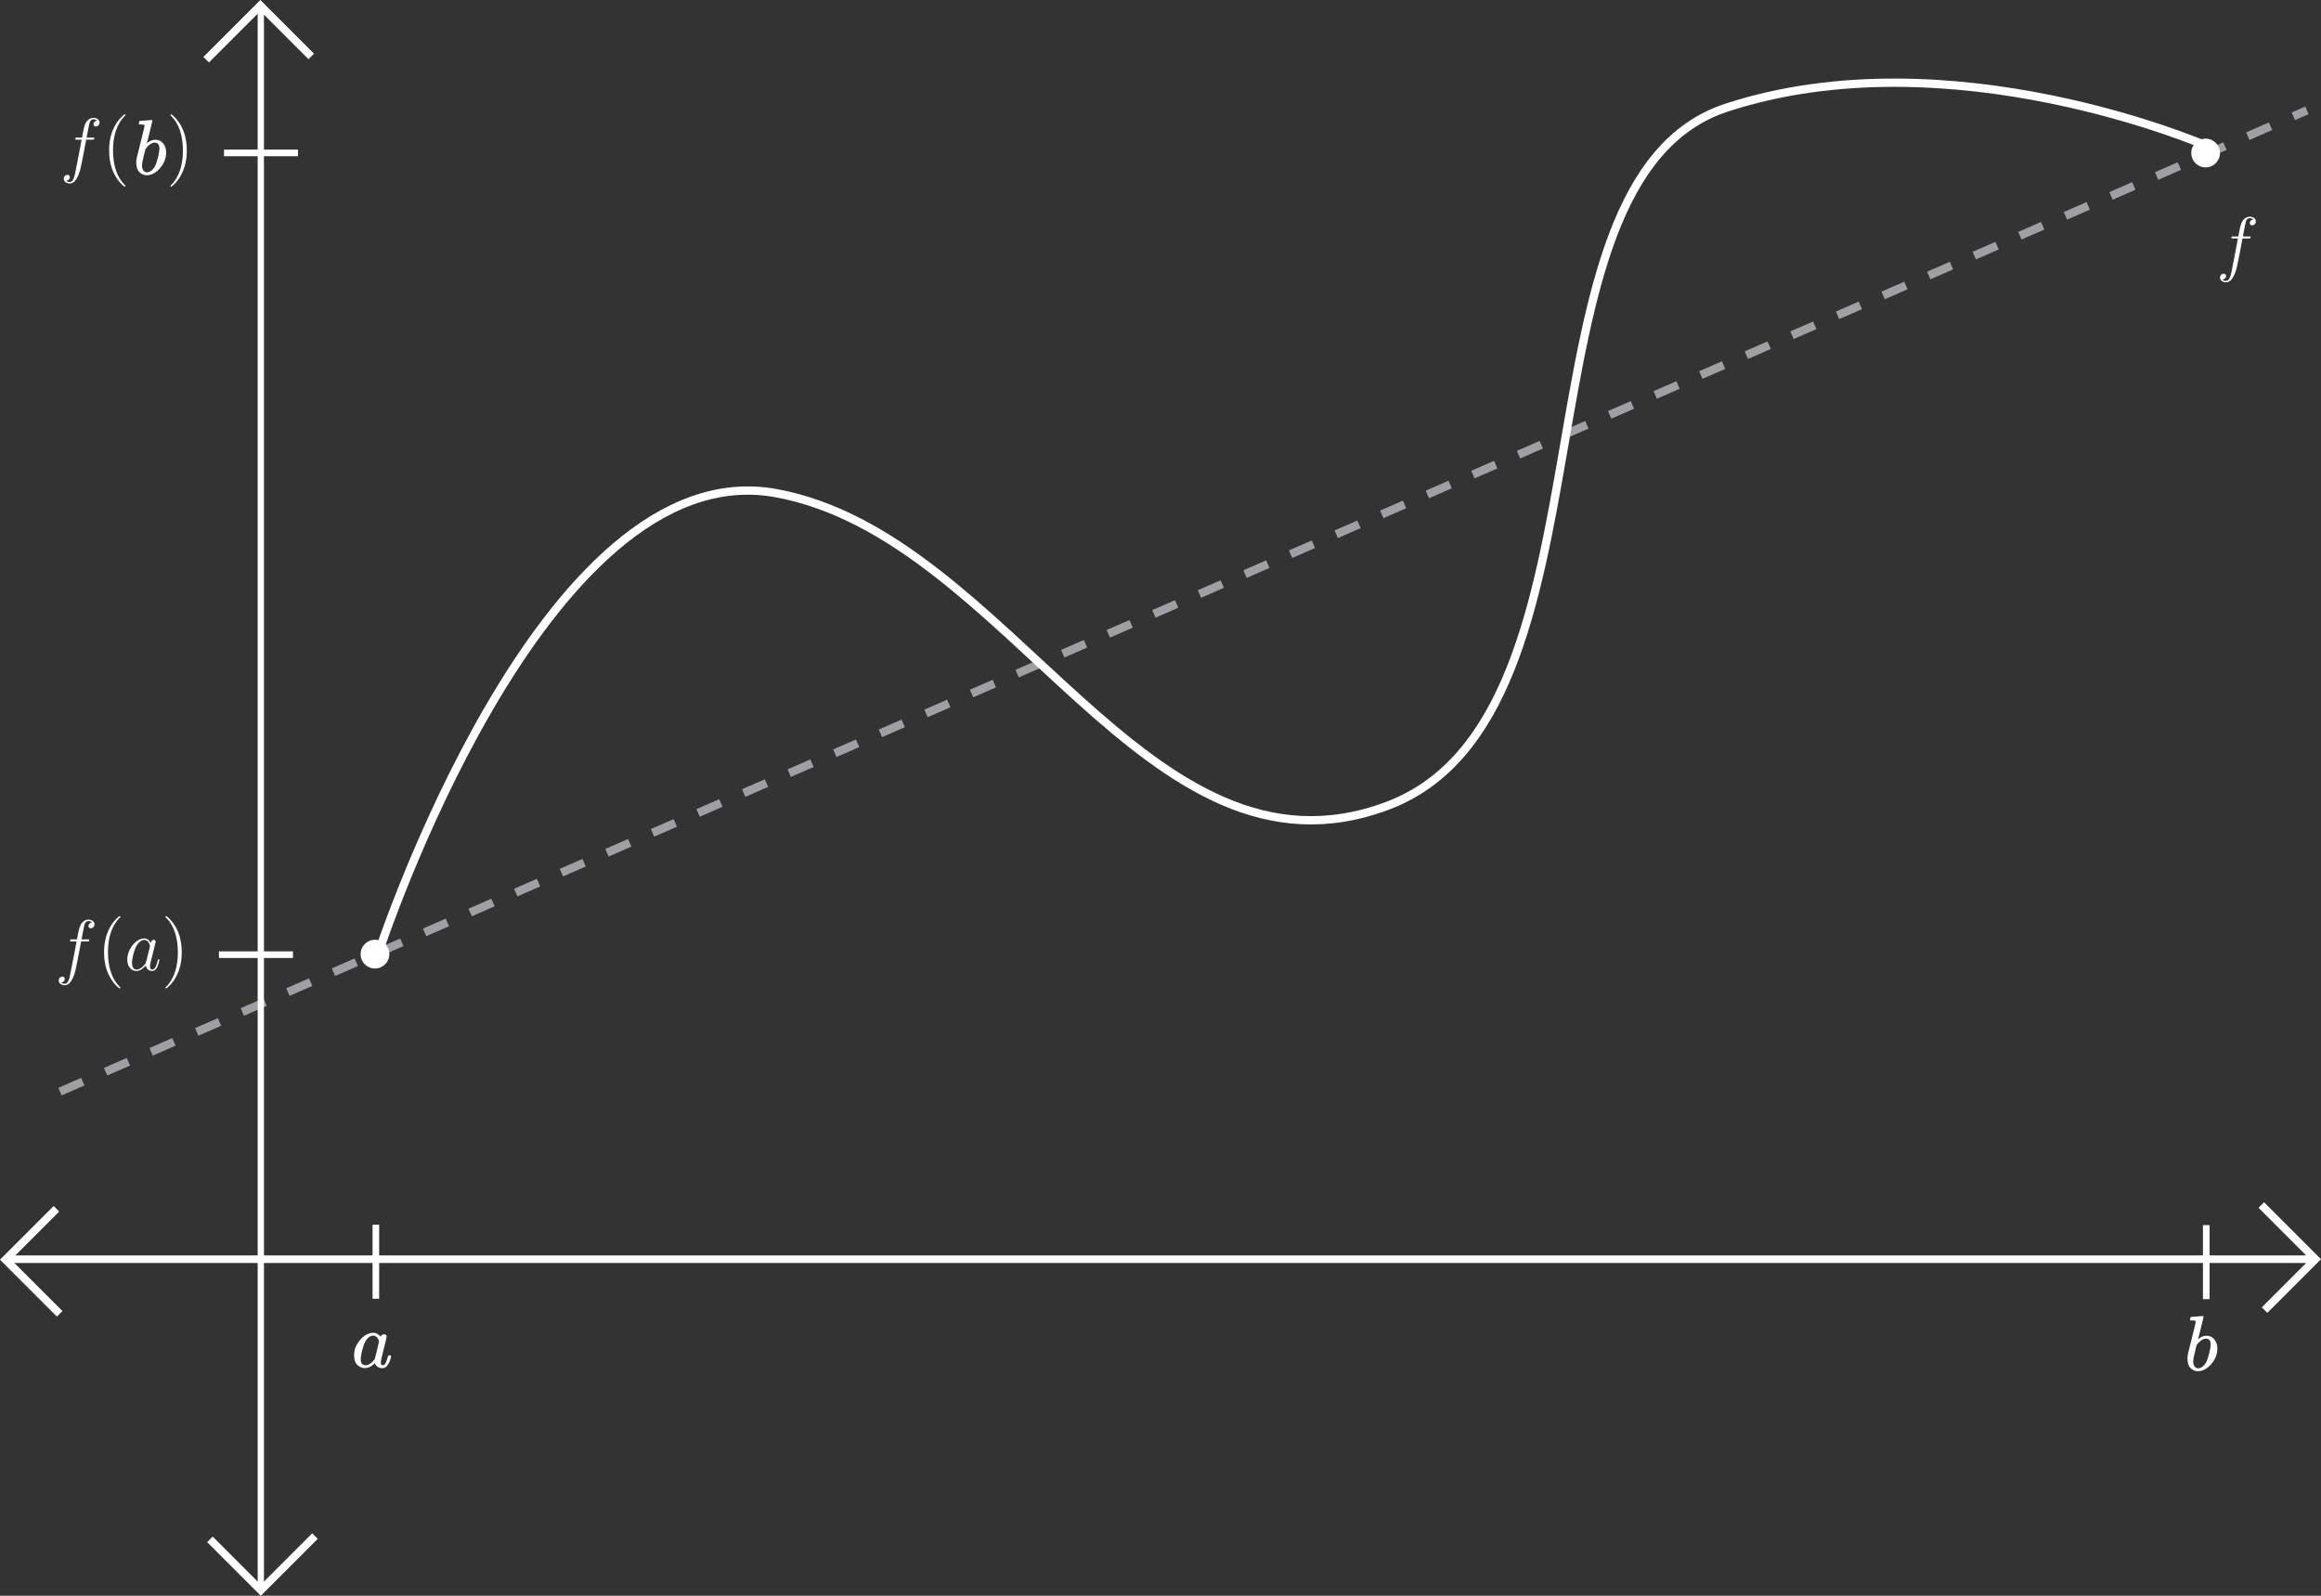 <?xml version="1.0" encoding="UTF-8" standalone="no"?>
<!-- Created with Inkscape (http://www.inkscape.org/) -->

<svg
   width="296.339mm"
   height="203.734mm"
   viewBox="0 0 296.339 203.734"
   version="1.1"
   id="svg5"
   xml:space="preserve"
   inkscape:export-filename="uppersum.svg"
   inkscape:export-xdpi="300"
   inkscape:export-ydpi="300"
   sodipodi:docname="meanValueTheorem.svg"
   inkscape:version="1.2 (dc2aedaf03, 2022-05-15)"
   xmlns:inkscape="http://www.inkscape.org/namespaces/inkscape"
   xmlns:sodipodi="http://sodipodi.sourceforge.net/DTD/sodipodi-0.dtd"
   xmlns:xlink="http://www.w3.org/1999/xlink"
   xmlns="http://www.w3.org/2000/svg"
   xmlns:svg="http://www.w3.org/2000/svg"><rect x="0" y="0" width="296.339" height="203.734" fill="#333333" stroke="none"/><sodipodi:namedview
     id="namedview7"
     pagecolor="#ffffff"
     bordercolor="#000000"
     borderopacity="0.25"
     inkscape:showpageshadow="2"
     inkscape:pageopacity="0.0"
     inkscape:pagecheckerboard="0"
     inkscape:deskcolor="#d1d1d1"
     inkscape:document-units="mm"
     showgrid="false"
     showguides="true"
     inkscape:zoom="0.75712363"
     inkscape:cx="-77.926508"
     inkscape:cy="471.52141"
     inkscape:window-width="3440"
     inkscape:window-height="1369"
     inkscape:window-x="2728"
     inkscape:window-y="-8"
     inkscape:window-maximized="1"
     inkscape:current-layer="layer1"><sodipodi:guide
       position="711.119,727.896"
       orientation="1,0"
       id="guide4957"
       inkscape:locked="false" /><sodipodi:guide
       position="734.279,715.216"
       orientation="1,0"
       id="guide4959"
       inkscape:locked="false" /><sodipodi:guide
       position="810.466,692.79"
       orientation="1,0"
       id="guide4961"
       inkscape:locked="false" /><sodipodi:guide
       position="855.423,730.831"
       orientation="1,0"
       id="guide4963"
       inkscape:locked="false" /><sodipodi:guide
       position="919.977,718.674"
       orientation="1,0"
       id="guide4965"
       inkscape:locked="false" /><sodipodi:guide
       position="945.338,719.094"
       orientation="1,0"
       id="guide4967"
       inkscape:locked="false" /><sodipodi:guide
       position="709.338,695.305"
       orientation="0,-1"
       id="guide7486"
       inkscape:locked="false" /><sodipodi:guide
       position="780.042,727.791"
       orientation="0,-1"
       id="guide7510"
       inkscape:locked="false" /><sodipodi:guide
       position="132.201,121.943"
       orientation="1,0"
       id="guide2903"
       inkscape:locked="false" /><sodipodi:guide
       position="199.66,148.136"
       orientation="1,0"
       id="guide2905"
       inkscape:locked="false" /><sodipodi:guide
       position="88.064,139.783"
       orientation="1,0"
       id="guide4179"
       inkscape:locked="false" /><sodipodi:guide
       position="178.224,101.518"
       orientation="1,0"
       id="guide4181"
       inkscape:locked="false" /><sodipodi:guide
       position="219.285,189.581"
       orientation="1,0"
       id="guide4183"
       inkscape:locked="false" /></sodipodi:namedview><defs
     id="defs2"><path
       id="MJX-33-TEX-I-61"
       d="m 33,157 q 0,101 76,192 76,91 171,92 51,0 90,-49 16,30 46,30 13,0 23,-8 10,-8 10,-20 0,-13 -37,-160 -37,-147 -38,-166 0,-25 7,-33 7,-8 21,-9 9,1 20,9 21,20 41,96 6,20 10,21 2,1 10,1 h 4 q 19,0 19,-9 0,-6 -5,-27 Q 496,96 481,63 466,30 449,13 436,0 417,-8 q -8,-2 -24,-2 -34,0 -57,15 -23,15 -30,31 l -6,15 q -1,1 -4,-1 -2,-2 -4,-4 -59,-56 -120,-56 -55,0 -97,40 -42,40 -42,127 z m 318,171 q 0,6 -5,22 -5,16 -23,35 -18,19 -46,20 -35,0 -67,-31 -32,-31 -50,-81 -29,-79 -41,-164 0,-3 0,-11 0,-8 -1,-12 0,-45 18,-62 18,-17 43,-18 38,0 75,33 37,33 44,51 2,4 27,107 25,103 26,111 z" /><path
       id="MJX-33-TEX-I-62"
       d="m 73,647 q 0,10 4,23 4,13 12,13 1,0 72,5 71,5 73,6 12,0 12,-9 0,-9 -34,-143 -8,-34 -17,-70 -9,-36 -15,-54 l -4,-19 q 0,-3 6,3 49,40 101,40 62,0 100,-46 38,-46 39,-116 Q 422,169 343,79 264,-11 173,-11 123,-11 82,27 41,65 40,150 v 9 q 0,21 8,58 8,37 49,197 50,197 50,209 0,12 -38,14 -5,0 -8,0 h -5 q -10,0 -13,0 -3,0 -7,3 -4,3 -3,7 z M 336,325 v 6 q 0,74 -61,74 -17,0 -35,-8 -18,-8 -33,-21 -15,-13 -26,-24 -11,-11 -18,-22 l -6,-8 -21,-86 q -22,-86 -22,-122 0,-48 24,-72 16,-16 40,-16 33,0 67,32 25,23 40,56 15,33 33,105 18,72 18,106 z" /><path
       d="m 5.332,-4.806 c 0.239,0 0.335,0 0.335,-0.227 0,-0.12 -0.096,-0.12 -0.311,-0.12 H 4.388 c 0.227,-1.231 0.395,-2.08 0.49,-2.463 0.072,-0.287 0.323,-0.562 0.634,-0.562 0.251,0 0.502,0.108 0.622,0.215 -0.466,0.048 -0.61,0.395 -0.61,0.598 0,0.239 0.179,0.383 0.406,0.383 0.239,0 0.598,-0.203 0.598,-0.658 0,-0.502 -0.502,-0.777 -1.028,-0.777 -0.514,0 -1.016,0.383 -1.255,0.849 -0.215,0.418 -0.335,0.849 -0.61,2.415 h -0.801 c -0.227,0 -0.347,0 -0.347,0.215 0,0.132 0.072,0.132 0.311,0.132 H 3.563 C 3.347,-3.694 2.857,-0.992 2.582,0.287 2.379,1.327 2.2,2.2 1.602,2.2 c -0.036,0 -0.383,0 -0.598,-0.227 0.61,-0.048 0.61,-0.574 0.61,-0.586 0,-0.239 -0.179,-0.383 -0.406,-0.383 -0.239,0 -0.598,0.203 -0.598,0.658 0,0.514 0.526,0.777 0.992,0.777 1.219,0 1.722,-2.188 1.853,-2.786 0.215,-0.921 0.801,-4.101 0.861,-4.459 z"
       id="g0-102-4" /></defs><g
     inkscape:label="Layer 1"
     inkscape:groupmode="layer"
     id="layer1"
     transform="translate(672.442,-547.046)"><path
       style="fill:#ffffff;fill-opacity:1;stroke:#a09fa5;stroke-width:1.058;stroke-dasharray:3.175, 3.175;stroke-dashoffset:0;stroke-opacity:1"
       d="m -664.782,686.413 286.888,-125.282"
       id="path2139"
       sodipodi:nodetypes="cc" /><path
       style="fill:none;stroke:#ffffff;stroke-width:0.967;stroke-linecap:butt;stroke-linejoin:miter;stroke-miterlimit:4;stroke-dasharray:none;stroke-opacity:1"
       d="m -671.254,707.809 h 294.615 z"
       id="path815-86-9-8"
       inkscape:connector-curvature="0"
       inkscape:export-filename="maxs2.svg"
       inkscape:export-xdpi="300"
       inkscape:export-ydpi="300" /><path
       style="fill:none;stroke:#ffffff;stroke-width:1;stroke-linecap:butt;stroke-linejoin:miter;stroke-miterlimit:4;stroke-dasharray:none;stroke-opacity:1"
       d="m -665.237,701.372 -6.498,6.498 6.916,6.916"
       id="path821-4-0-1"
       inkscape:connector-curvature="0"
       sodipodi:nodetypes="ccc" /><path
       style="fill:none;stroke:#ffffff;stroke-width:1;stroke-linecap:butt;stroke-linejoin:miter;stroke-miterlimit:4;stroke-dasharray:none;stroke-opacity:1"
       d="m -383.308,714.307 6.498,-6.498 -6.916,-6.916"
       id="path821-7-1-7-5"
       inkscape:connector-curvature="0"
       sodipodi:nodetypes="ccc" /><path
       style="fill:none;stroke:#ffffff;stroke-width:0.8;stroke-linecap:butt;stroke-linejoin:miter;stroke-miterlimit:4;stroke-dasharray:none;stroke-opacity:1"
       d="M -639.142,548.234 V 750.073 Z"
       id="path815-8-5-9-1"
       inkscape:connector-curvature="0"
       inkscape:export-filename="slide35.1.png"
       inkscape:export-xdpi="300"
       inkscape:export-ydpi="300" /><path
       style="fill:none;stroke:#ffffff;stroke-width:1;stroke-linecap:butt;stroke-linejoin:miter;stroke-miterlimit:4;stroke-dasharray:none;stroke-opacity:1"
       d="m -632.705,554.251 -6.498,-6.498 -6.916,6.916"
       id="path821-1-5-1-6"
       inkscape:connector-curvature="0"
       sodipodi:nodetypes="ccc" /><path
       style="fill:none;stroke:#ffffff;stroke-width:1;stroke-linecap:butt;stroke-linejoin:miter;stroke-miterlimit:4;stroke-dasharray:none;stroke-opacity:1"
       d="m -645.64,743.575 6.498,6.498 6.916,-6.916"
       id="path821-7-6-3-4-1"
       inkscape:connector-curvature="0"
       sodipodi:nodetypes="ccc" /><path
       style="fill:none;stroke:#ffffff;stroke-width:0.845;stroke-linecap:butt;stroke-linejoin:miter;stroke-miterlimit:4;stroke-dasharray:none;stroke-opacity:1"
       d="m -624.454,703.408 v 9.449"
       id="path842-8-1-9-4"
       inkscape:connector-curvature="0" /><path
       style="fill:none;stroke:#ffffff;stroke-width:0.845;stroke-linecap:butt;stroke-linejoin:miter;stroke-miterlimit:4;stroke-dasharray:none;stroke-opacity:1"
       d="m -635.038,668.93 h -9.449"
       id="path842-8-1-9-4-8"
       inkscape:connector-curvature="0" /><path
       style="fill:none;stroke:#ffffff;stroke-width:0.845;stroke-linecap:butt;stroke-linejoin:miter;stroke-miterlimit:4;stroke-dasharray:none;stroke-opacity:1"
       d="m -390.754,703.458 v 9.449"
       id="path842-8-6-9-8-9-2"
       inkscape:connector-curvature="0" /><path
       style="fill:none;stroke:#ffffff;stroke-width:1.058;stroke-dasharray:none;stroke-opacity:1"
       d="m -624.185,668.895 c 0,0 20.942,-64.358 50.827,-58.889 29.885,5.469 47.305,51.454 78.053,39.919 30.748,-11.535 14.72,-79.798 43.316,-89.139 28.596,-9.34 61.225,4.859 61.225,4.859"
       id="path1775-9-6-3"
       sodipodi:nodetypes="czzzc" /><g
       data-mml-node="mi"
       id="g4336-6-8-4"
       transform="matrix(0.01,0,0,-0.01,-627.565,721.615)"
       style="fill:#ffffff;fill-opacity:1;stroke:#000000;stroke-width:0"><use
         xlink:href="#MJX-33-TEX-I-61"
         id="use4334-8-1-1"
         style="fill:#ffffff;fill-opacity:1" /></g><g
       data-mml-node="mi"
       transform="matrix(0.01,0,0,-0.01,-393.556,722.001)"
       id="g4414-1-1-7"
       style="fill:#ffffff;fill-opacity:1;stroke:none;stroke-width:0"><use
         xlink:href="#MJX-33-TEX-I-62"
         id="use4412-1-0-8"
         style="fill:#ffffff;fill-opacity:1;stroke:none" /></g><g
       data-mml-node="mi"
       transform="matrix(0.01,0,0,-0.01,-655.447,569.308)"
       id="g4414-1-1-7-9"
       style="fill:#ffffff;fill-opacity:1;stroke:none;stroke-width:0"><use
         xlink:href="#MJX-33-TEX-I-62"
         id="use4412-1-0-8-6"
         style="fill:#ffffff;fill-opacity:1;stroke:none" /></g><circle
       style="fill:#ffffff;fill-opacity:1;stroke:none;stroke-width:2;stroke-linecap:round"
       id="path1058-4"
       cx="-390.835"
       cy="566.582"
       r="1.835" /><circle
       style="fill:#ffffff;fill-opacity:1;stroke:none;stroke-width:2;stroke-linecap:round"
       id="path1058-9"
       cx="-624.566"
       cy="668.862"
       r="1.835" /><use
       x="194.847"
       xlink:href="#g0-102-4"
       y="92.154"
       id="use2910"
       transform="matrix(0.772,0,0,0.772,-539.884,510.065)"
       style="fill:#ffffff;fill-opacity:1" /><g
       id="g1796"
       transform="translate(-88.958,55.599)"><use
         x="213.578"
         xlink:href="#g0-102-4"
         y="92.154"
         id="use2912"
         transform="matrix(0.772,0,0,0.772,-741.341,544.209)"
         style="fill:#ffffff;fill-opacity:1" /><path
         d="m -568.103,617.566 c 0,-0.028 0,-0.046 -0.157,-0.203 -0.923,-0.932 -1.439,-2.454 -1.439,-4.336 0,-1.79 0.434,-3.331 1.504,-4.419 0.092,-0.083 0.092,-0.101 0.092,-0.129 0,-0.055 -0.046,-0.074 -0.083,-0.074 -0.12,0 -0.876,0.664 -1.329,1.568 -0.471,0.932 -0.683,1.919 -0.683,3.054 0,0.821 0.129,1.919 0.609,2.906 0.544,1.107 1.301,1.707 1.402,1.707 0.037,0 0.083,-0.018 0.083,-0.074 z"
         id="use2914"
         style="fill:#ffffff;fill-opacity:1;stroke-width:0.772" /><path
         d="m -564.825,614.227 c -0.046,0.157 -0.046,0.175 -0.175,0.351 -0.203,0.258 -0.609,0.655 -1.043,0.655 -0.378,0 -0.59,-0.341 -0.59,-0.886 0,-0.507 0.286,-1.541 0.461,-1.928 0.314,-0.646 0.747,-0.978 1.107,-0.978 0.609,0 0.729,0.757 0.729,0.83 0,0.009 -0.028,0.129 -0.037,0.148 z m 0.59,-2.362 c -0.101,-0.24 -0.351,-0.609 -0.83,-0.609 -1.043,0 -2.168,1.347 -2.168,2.712 0,0.913 0.535,1.448 1.162,1.448 0.507,0 0.941,-0.397 1.199,-0.701 0.092,0.544 0.526,0.701 0.803,0.701 0.277,0 0.498,-0.166 0.664,-0.498 0.148,-0.314 0.277,-0.876 0.277,-0.913 0,-0.046 -0.037,-0.083 -0.092,-0.083 -0.083,0 -0.092,0.046 -0.129,0.185 -0.138,0.544 -0.314,1.126 -0.692,1.126 -0.268,0 -0.286,-0.24 -0.286,-0.424 0,-0.212 0.028,-0.314 0.111,-0.673 0.065,-0.231 0.111,-0.434 0.185,-0.701 0.341,-1.384 0.424,-1.716 0.424,-1.771 0,-0.129 -0.101,-0.231 -0.24,-0.231 -0.295,0 -0.369,0.323 -0.387,0.434 z"
         id="use2916"
         style="fill:#ffffff;fill-opacity:1;stroke-width:0.772" /><path
         d="m -560.276,613.027 c 0,-0.701 -0.092,-1.845 -0.609,-2.915 -0.544,-1.107 -1.301,-1.707 -1.402,-1.707 -0.037,0 -0.083,0.018 -0.083,0.074 0,0.028 0,0.046 0.157,0.203 0.923,0.932 1.439,2.454 1.439,4.336 0,1.79 -0.434,3.331 -1.504,4.419 -0.092,0.083 -0.092,0.101 -0.092,0.129 0,0.055 0.046,0.074 0.083,0.074 0.12,0 0.876,-0.664 1.329,-1.568 0.471,-0.941 0.683,-1.937 0.683,-3.045 z"
         id="use2918"
         style="fill:#ffffff;fill-opacity:1;stroke-width:0.772" /></g><path
       style="fill:none;stroke:#ffffff;stroke-width:0.845;stroke-linecap:butt;stroke-linejoin:miter;stroke-miterlimit:4;stroke-dasharray:none;stroke-opacity:1"
       d="m -634.393,566.568 h -9.449"
       id="path842-8-1-9-4-8-9"
       inkscape:connector-curvature="0" /><use
       x="213.578"
       xlink:href="#g0-102-4"
       y="92.154"
       id="use2912-4"
       transform="matrix(0.772,0,0,0.772,-829.654,497.445)"
       style="fill:#ffffff;fill-opacity:1" /><path
       d="m -656.416,570.802 c 0,-0.028 0,-0.046 -0.157,-0.203 -0.923,-0.932 -1.439,-2.454 -1.439,-4.336 0,-1.79 0.434,-3.331 1.504,-4.419 0.092,-0.083 0.092,-0.101 0.092,-0.129 0,-0.055 -0.046,-0.074 -0.083,-0.074 -0.12,0 -0.876,0.664 -1.329,1.568 -0.471,0.932 -0.683,1.919 -0.683,3.054 0,0.821 0.129,1.919 0.609,2.906 0.544,1.107 1.301,1.707 1.402,1.707 0.037,0 0.083,-0.018 0.083,-0.074 z"
       id="use2914-7"
       style="fill:#ffffff;fill-opacity:1;stroke-width:0.772" /><path
       d="m -648.589,566.263 c 0,-0.701 -0.092,-1.845 -0.609,-2.915 -0.544,-1.107 -1.301,-1.707 -1.402,-1.707 -0.037,0 -0.083,0.018 -0.083,0.074 0,0.028 0,0.046 0.157,0.203 0.923,0.932 1.439,2.454 1.439,4.336 0,1.79 -0.434,3.331 -1.504,4.419 -0.092,0.083 -0.092,0.101 -0.092,0.129 0,0.055 0.046,0.074 0.083,0.074 0.12,0 0.876,-0.664 1.329,-1.568 0.471,-0.941 0.683,-1.937 0.683,-3.045 z"
       id="use2918-3"
       style="fill:#ffffff;fill-opacity:1;stroke-width:0.772" /><path
       style="fill:#ffffff;fill-opacity:1;stroke:none;stroke-width:1.058;stroke-dasharray:none;stroke-dashoffset:0;stroke-opacity:1"
       d="M -604.298,707.716 V 675.566"
       id="path3989" /><path
       style="fill:#ffffff;fill-opacity:1;stroke:none;stroke-width:1.058;stroke-dasharray:none;stroke-dashoffset:0;stroke-opacity:1"
       d="M -582.631,707.99 V 667.803"
       id="path3991" /><path
       style="fill:#ffffff;fill-opacity:1;stroke:none;stroke-width:1.058;stroke-dasharray:none;stroke-dashoffset:0;stroke-opacity:1"
       d="M -559.043,708.085 V 683.798"
       id="path3993" /><path
       style="fill:none;fill-opacity:1;stroke:none;stroke-width:1.058;stroke-dasharray:none;stroke-dashoffset:0;stroke-opacity:1"
       d="M -523.922,707.88 V 727.974 Z"
       id="path4049" /><path
       style="fill:none;fill-opacity:1;stroke:none;stroke-width:1.058;stroke-dasharray:none;stroke-dashoffset:0;stroke-opacity:1"
       d="m -506.799,707.775 v 34.422"
       id="path4051" /><path
       style="fill:none;fill-opacity:1;stroke:none;stroke-width:1.058;stroke-dasharray:none;stroke-dashoffset:0;stroke-opacity:1"
       d="m -493.869,708.004 v 37.392"
       id="path4053" /><path
       style="fill:none;fill-opacity:1;stroke:none;stroke-width:1.058;stroke-dasharray:none;stroke-dashoffset:0;stroke-opacity:1"
       d="m -477.095,708.074 v 19.744"
       id="path4055" /><path
       style="fill:none;fill-opacity:1;stroke:none;stroke-width:1.058;stroke-dasharray:none;stroke-dashoffset:0;stroke-opacity:1"
       d="M -466.436,707.939 V 686.273"
       id="path4057" /><path
       style="fill:none;fill-opacity:1;stroke:none;stroke-width:1.058;stroke-dasharray:none;stroke-dashoffset:0;stroke-opacity:1"
       d="M -450.186,707.48 V 674.98"
       id="path4059" /><path
       style="fill:none;fill-opacity:1;stroke:none;stroke-width:1.058;stroke-dasharray:none;stroke-dashoffset:0;stroke-opacity:1"
       d="M -430.966,707.56 V 680.826"
       id="path4061" /><path
       style="fill:none;fill-opacity:1;stroke:none;stroke-width:1.058;stroke-dasharray:none;stroke-dashoffset:0;stroke-opacity:1"
       d="m -401.961,707.859 v -9.785"
       id="path4063" /><path
       style="fill:none;fill-opacity:1;stroke:none;stroke-width:1.058;stroke-dasharray:none;stroke-dashoffset:0;stroke-opacity:1"
       d="M -416.114,707.799 V 688.754"
       id="path4065"
       inkscape:export-filename="meanValueTheorem1.svg"
       inkscape:export-xdpi="300"
       inkscape:export-ydpi="300" /></g></svg>
